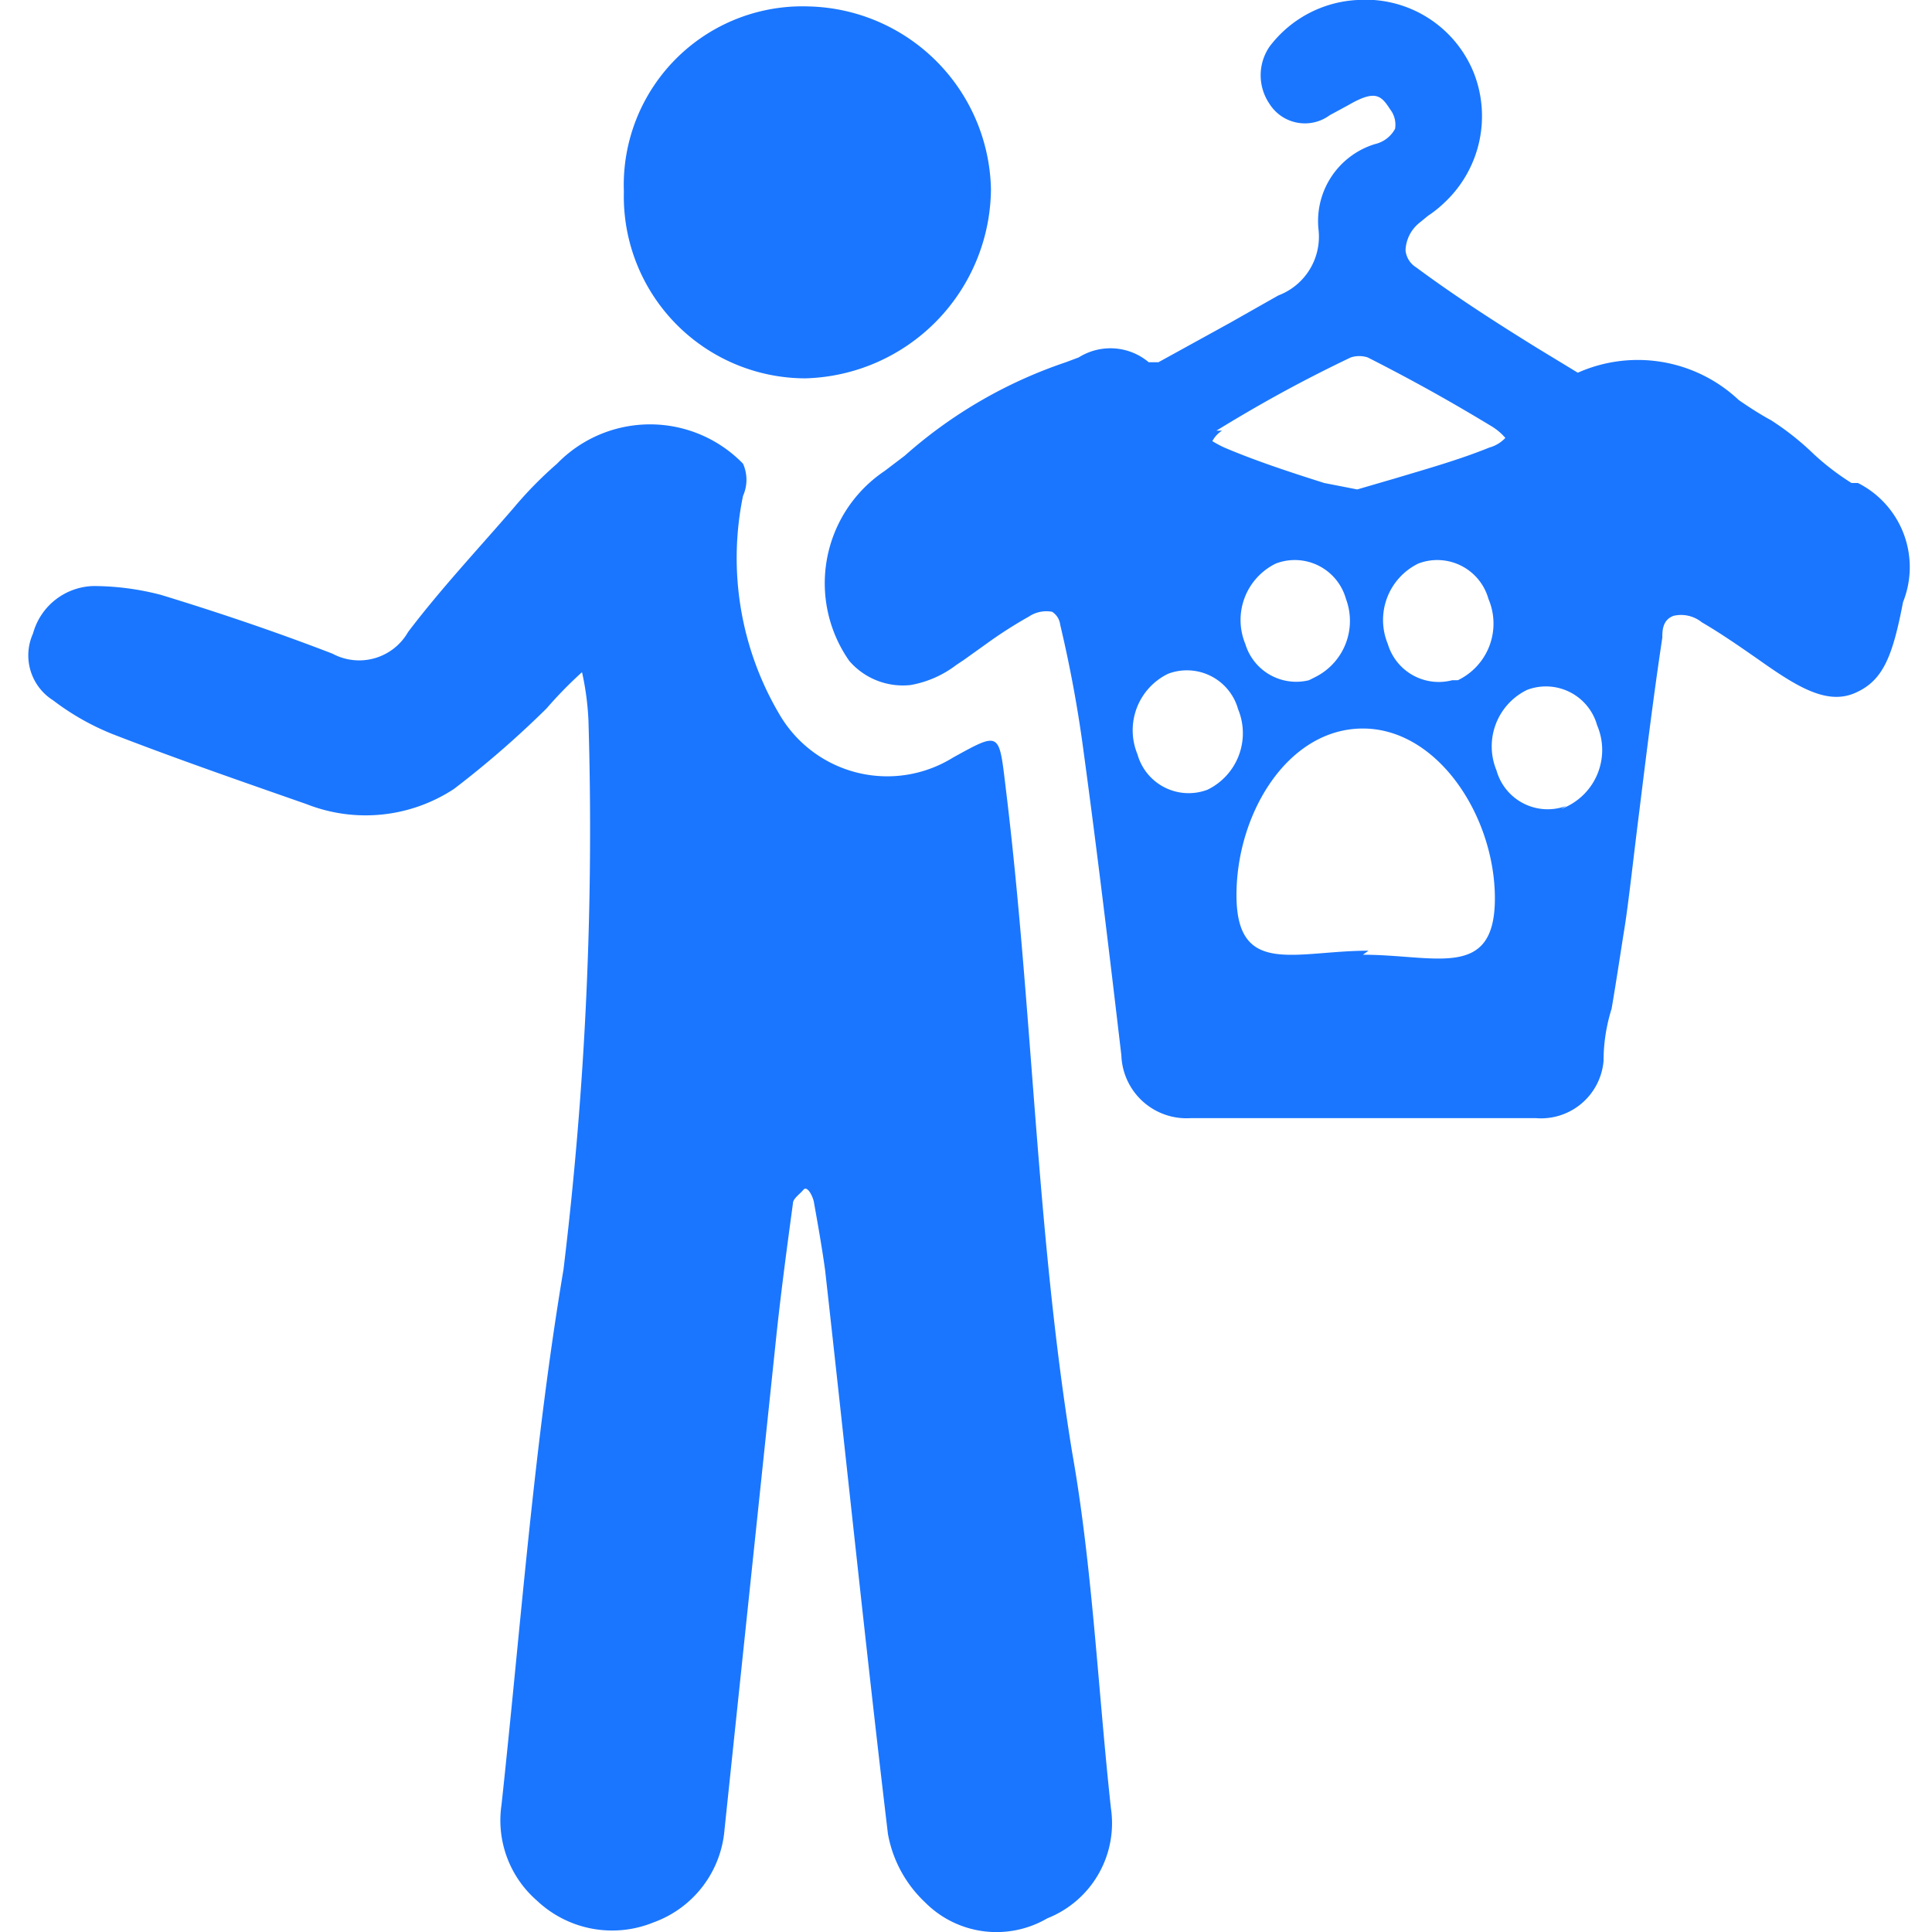<svg id="Слой_1" data-name="Слой 1" xmlns="http://www.w3.org/2000/svg" width="24" height="24" viewBox="0 0 24 24"><defs><style>.cls-1{fill:#1a76ff;}</style></defs><title>3618</title><path class="cls-1" d="M12.49,9.76c-.08-.67-.07-.67-.65-.35a1.55,1.55,0,0,1-2.16-.54,3.82,3.82,0,0,1-.45-2.71.49.49,0,0,0,0-.4,1.61,1.61,0,0,0-2.31,0,4.88,4.88,0,0,0-.54.55c-.44.51-.9,1-1.31,1.54a.7.7,0,0,1-.94.27c-.7-.27-1.41-.51-2.13-.73a3.33,3.33,0,0,0-.84-.11.8.8,0,0,0-.75.59.66.66,0,0,0,.25.83,3.14,3.14,0,0,0,.74.42c.8.31,1.61.59,2.41.87A2,2,0,0,0,5.64,9.8a12,12,0,0,0,1.15-1,5.13,5.13,0,0,1,.44-.45,3.47,3.47,0,0,1,.08.6A45.34,45.34,0,0,1,7,15.77c-.37,2.2-.53,4.43-.77,6.65a1.32,1.32,0,0,0,.44,1.19,1.36,1.36,0,0,0,1.45.27A1.34,1.34,0,0,0,9,22.73c.21-2,.42-4,.63-6,.06-.59.14-1.19.22-1.78,0-.06.08-.11.13-.17s.12.09.13.15c.05.28.1.56.14.85.26,2.32.5,4.65.78,7a1.54,1.54,0,0,0,.46.85,1.25,1.25,0,0,0,1.52.2,1.27,1.27,0,0,0,.79-1.37c-.16-1.47-.23-3-.48-4.41C12.87,15.3,12.83,12.52,12.49,9.76ZM10,4.7a2.37,2.37,0,0,0,2.31-2.35A2.32,2.32,0,0,0,10.05.08a2.22,2.22,0,0,0-2.3,2.3A2.26,2.26,0,0,0,10,4.7Zm13,1.3a3.16,3.16,0,0,1-.47-.36A3.4,3.4,0,0,0,22,5.22c-.13-.07-.27-.16-.4-.25a1.83,1.83,0,0,0-2-.34h0l-.51-.31c-.5-.31-1-.63-1.5-1a.28.28,0,0,1-.13-.21.46.46,0,0,1,.17-.34l.11-.09a1.41,1.41,0,0,0,.2-.16A1.47,1.47,0,0,0,18.31.91,1.45,1.45,0,0,0,16.86,0h0a1.46,1.46,0,0,0-1.09.58.63.63,0,0,0,0,.71.52.52,0,0,0,.75.14l.13-.07.11-.06c.33-.19.4-.11.51.06a.31.31,0,0,1,.06.24.38.38,0,0,1-.25.19,1,1,0,0,0-.7,1.07.78.78,0,0,1-.5.81l-.6.34-.89.49-.12,0a.74.74,0,0,0-.87-.06l-.16.06a5.8,5.8,0,0,0-2,1.16l-.25.19a1.68,1.68,0,0,0-.44,2.36.88.88,0,0,0,.76.3,1.31,1.31,0,0,0,.57-.25l.09-.06L12.25,8a5.42,5.42,0,0,1,.53-.34.39.39,0,0,1,.29-.06.22.22,0,0,1,.1.16,15.75,15.75,0,0,1,.29,1.57c.17,1.25.32,2.5.47,3.78a.81.81,0,0,0,.86.78h4.29a.78.78,0,0,0,.84-.71q0-.33.1-.65c.06-.35.11-.69.16-1s.12-.95.18-1.42c.09-.73.18-1.46.29-2.19,0-.08,0-.22.14-.27a.41.41,0,0,1,.35.08c.24.14.47.3.7.46.48.34.85.57,1.2.42s.47-.45.6-1.13A1.17,1.17,0,0,0,23.08,6Zm-7.89-.65c.49-.3,1-.59,1.67-.91a.34.34,0,0,1,.21,0c.63.32,1.1.59,1.53.85a.72.72,0,0,1,.18.15.43.43,0,0,1-.2.12c-.37.15-.76.26-1.16.38l-.48.14L16.45,6c-.41-.13-.84-.27-1.24-.44a1.42,1.42,0,0,1-.15-.08A.35.35,0,0,1,15.18,5.35Zm2.93,3.1A.66.66,0,0,1,17.24,8a.78.78,0,0,1,.38-1,.66.66,0,0,1,.87.44A.78.78,0,0,1,18.11,8.45Zm-1.78,0A.66.66,0,0,1,15.47,8a.78.78,0,0,1,.38-1,.66.66,0,0,1,.87.44A.78.78,0,0,1,16.34,8.41ZM15,9.81a.66.66,0,0,1-.87-.44.78.78,0,0,1,.38-1,.66.66,0,0,1,.87.44A.78.78,0,0,1,15,9.81Zm2,2c-.91,0-1.64.33-1.64-.69S16,9.05,16.93,9.05s1.64,1.09,1.64,2.11S17.83,11.86,16.93,11.86Zm2.46-1.8a.66.66,0,0,1-.87-.44.78.78,0,0,1,.38-1,.66.66,0,0,1,.87.44A.78.78,0,0,1,19.39,10.05Z"/></svg>